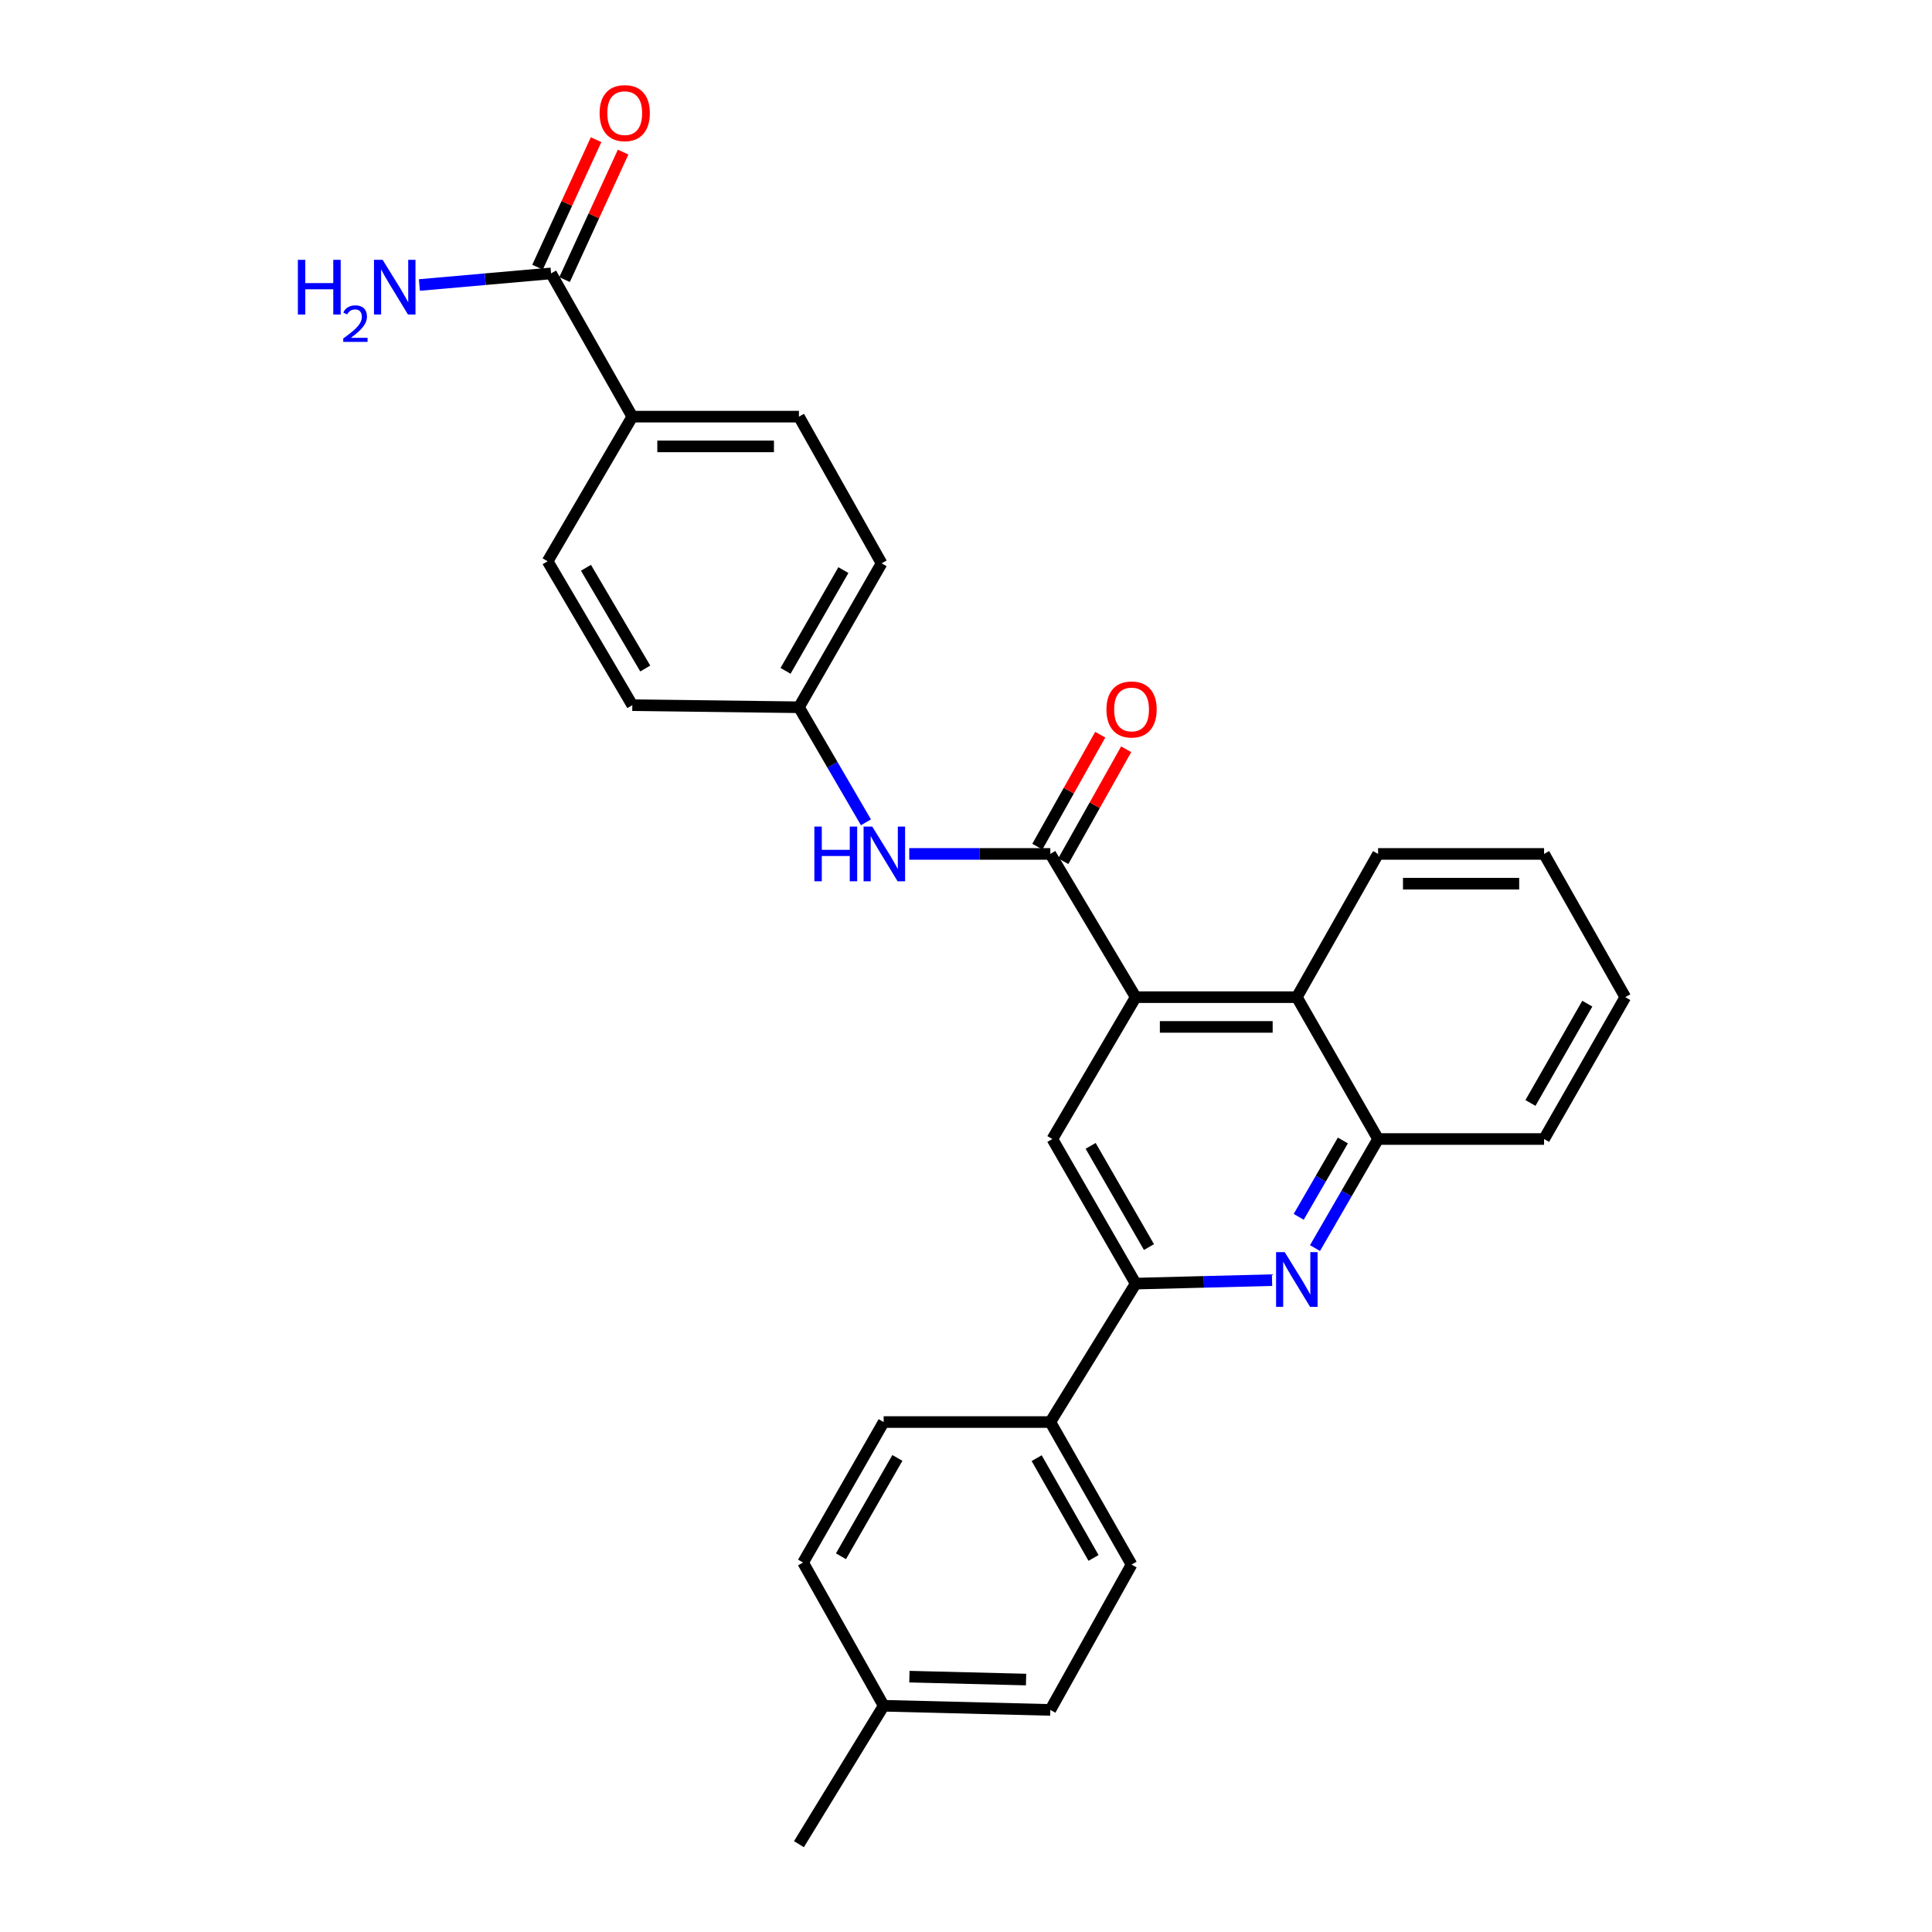 <?xml version='1.0' encoding='iso-8859-1'?>
<svg version='1.1' baseProfile='full'
              xmlns='http://www.w3.org/2000/svg'
                      xmlns:rdkit='http://www.rdkit.org/xml'
                      xmlns:xlink='http://www.w3.org/1999/xlink'
                  xml:space='preserve'
width='1000px' height='1000px' viewBox='0 0 1000 1000'>
<!-- END OF HEADER -->
<rect style='opacity:1.0;fill:#FFFFFF;stroke:none' width='1000' height='1000' x='0' y='0'> </rect>
<path class='bond-0' d='M 587.832,516.13 L 543.645,441.989' style='fill:none;fill-rule:evenodd;stroke:#000000;stroke-width:6px;stroke-linecap:butt;stroke-linejoin:miter;stroke-opacity:1' />
<path class='bond-3' d='M 587.832,516.13 L 544.705,589.553' style='fill:none;fill-rule:evenodd;stroke:#000000;stroke-width:6px;stroke-linecap:butt;stroke-linejoin:miter;stroke-opacity:1' />
<path class='bond-4' d='M 587.832,516.13 L 671.237,516.13' style='fill:none;fill-rule:evenodd;stroke:#000000;stroke-width:6px;stroke-linecap:butt;stroke-linejoin:miter;stroke-opacity:1' />
<path class='bond-4' d='M 600.343,531.527 L 658.726,531.527' style='fill:none;fill-rule:evenodd;stroke:#000000;stroke-width:6px;stroke-linecap:butt;stroke-linejoin:miter;stroke-opacity:1' />
<path class='bond-6' d='M 543.645,441.989 L 507.133,441.989' style='fill:none;fill-rule:evenodd;stroke:#000000;stroke-width:6px;stroke-linecap:butt;stroke-linejoin:miter;stroke-opacity:1' />
<path class='bond-6' d='M 507.133,441.989 L 470.622,441.989' style='fill:none;fill-rule:evenodd;stroke:#0000FF;stroke-width:6px;stroke-linecap:butt;stroke-linejoin:miter;stroke-opacity:1' />
<path class='bond-10' d='M 550.356,445.76 L 566.632,416.787' style='fill:none;fill-rule:evenodd;stroke:#000000;stroke-width:6px;stroke-linecap:butt;stroke-linejoin:miter;stroke-opacity:1' />
<path class='bond-10' d='M 566.632,416.787 L 582.908,387.815' style='fill:none;fill-rule:evenodd;stroke:#FF0000;stroke-width:6px;stroke-linecap:butt;stroke-linejoin:miter;stroke-opacity:1' />
<path class='bond-10' d='M 536.933,438.219 L 553.209,409.246' style='fill:none;fill-rule:evenodd;stroke:#000000;stroke-width:6px;stroke-linecap:butt;stroke-linejoin:miter;stroke-opacity:1' />
<path class='bond-10' d='M 553.209,409.246 L 569.485,380.274' style='fill:none;fill-rule:evenodd;stroke:#FF0000;stroke-width:6px;stroke-linecap:butt;stroke-linejoin:miter;stroke-opacity:1' />
<path class='bond-1' d='M 680.64,646.014 L 696.967,617.784' style='fill:none;fill-rule:evenodd;stroke:#0000FF;stroke-width:6px;stroke-linecap:butt;stroke-linejoin:miter;stroke-opacity:1' />
<path class='bond-1' d='M 696.967,617.784 L 713.294,589.553' style='fill:none;fill-rule:evenodd;stroke:#000000;stroke-width:6px;stroke-linecap:butt;stroke-linejoin:miter;stroke-opacity:1' />
<path class='bond-1' d='M 672.211,629.837 L 683.639,610.076' style='fill:none;fill-rule:evenodd;stroke:#0000FF;stroke-width:6px;stroke-linecap:butt;stroke-linejoin:miter;stroke-opacity:1' />
<path class='bond-1' d='M 683.639,610.076 L 695.068,590.314' style='fill:none;fill-rule:evenodd;stroke:#000000;stroke-width:6px;stroke-linecap:butt;stroke-linejoin:miter;stroke-opacity:1' />
<path class='bond-28' d='M 658.411,662.601 L 623.121,663.498' style='fill:none;fill-rule:evenodd;stroke:#0000FF;stroke-width:6px;stroke-linecap:butt;stroke-linejoin:miter;stroke-opacity:1' />
<path class='bond-28' d='M 623.121,663.498 L 587.832,664.396' style='fill:none;fill-rule:evenodd;stroke:#000000;stroke-width:6px;stroke-linecap:butt;stroke-linejoin:miter;stroke-opacity:1' />
<path class='bond-2' d='M 587.832,664.396 L 544.705,589.553' style='fill:none;fill-rule:evenodd;stroke:#000000;stroke-width:6px;stroke-linecap:butt;stroke-linejoin:miter;stroke-opacity:1' />
<path class='bond-2' d='M 594.703,645.482 L 564.514,593.093' style='fill:none;fill-rule:evenodd;stroke:#000000;stroke-width:6px;stroke-linecap:butt;stroke-linejoin:miter;stroke-opacity:1' />
<path class='bond-8' d='M 587.832,664.396 L 543.645,736.048' style='fill:none;fill-rule:evenodd;stroke:#000000;stroke-width:6px;stroke-linecap:butt;stroke-linejoin:miter;stroke-opacity:1' />
<path class='bond-5' d='M 671.237,516.13 L 713.294,589.553' style='fill:none;fill-rule:evenodd;stroke:#000000;stroke-width:6px;stroke-linecap:butt;stroke-linejoin:miter;stroke-opacity:1' />
<path class='bond-23' d='M 671.237,516.13 L 713.294,441.989' style='fill:none;fill-rule:evenodd;stroke:#000000;stroke-width:6px;stroke-linecap:butt;stroke-linejoin:miter;stroke-opacity:1' />
<path class='bond-24' d='M 713.294,589.553 L 799.213,589.553' style='fill:none;fill-rule:evenodd;stroke:#000000;stroke-width:6px;stroke-linecap:butt;stroke-linejoin:miter;stroke-opacity:1' />
<path class='bond-12' d='M 448.21,425.633 L 430.87,395.855' style='fill:none;fill-rule:evenodd;stroke:#0000FF;stroke-width:6px;stroke-linecap:butt;stroke-linejoin:miter;stroke-opacity:1' />
<path class='bond-12' d='M 430.87,395.855 L 413.53,366.077' style='fill:none;fill-rule:evenodd;stroke:#000000;stroke-width:6px;stroke-linecap:butt;stroke-linejoin:miter;stroke-opacity:1' />
<path class='bond-7' d='M 285.228,141.507 L 327.286,215.657' style='fill:none;fill-rule:evenodd;stroke:#000000;stroke-width:6px;stroke-linecap:butt;stroke-linejoin:miter;stroke-opacity:1' />
<path class='bond-11' d='M 292.224,144.719 L 307.376,111.723' style='fill:none;fill-rule:evenodd;stroke:#000000;stroke-width:6px;stroke-linecap:butt;stroke-linejoin:miter;stroke-opacity:1' />
<path class='bond-11' d='M 307.376,111.723 L 322.528,78.727' style='fill:none;fill-rule:evenodd;stroke:#FF0000;stroke-width:6px;stroke-linecap:butt;stroke-linejoin:miter;stroke-opacity:1' />
<path class='bond-11' d='M 278.233,138.294 L 293.385,105.298' style='fill:none;fill-rule:evenodd;stroke:#000000;stroke-width:6px;stroke-linecap:butt;stroke-linejoin:miter;stroke-opacity:1' />
<path class='bond-11' d='M 293.385,105.298 L 308.537,72.302' style='fill:none;fill-rule:evenodd;stroke:#FF0000;stroke-width:6px;stroke-linecap:butt;stroke-linejoin:miter;stroke-opacity:1' />
<path class='bond-17' d='M 285.228,141.507 L 251.156,144.514' style='fill:none;fill-rule:evenodd;stroke:#000000;stroke-width:6px;stroke-linecap:butt;stroke-linejoin:miter;stroke-opacity:1' />
<path class='bond-17' d='M 251.156,144.514 L 217.084,147.522' style='fill:none;fill-rule:evenodd;stroke:#0000FF;stroke-width:6px;stroke-linecap:butt;stroke-linejoin:miter;stroke-opacity:1' />
<path class='bond-14' d='M 543.645,736.048 L 585.694,809.83' style='fill:none;fill-rule:evenodd;stroke:#000000;stroke-width:6px;stroke-linecap:butt;stroke-linejoin:miter;stroke-opacity:1' />
<path class='bond-14' d='M 536.576,754.738 L 566.01,806.386' style='fill:none;fill-rule:evenodd;stroke:#000000;stroke-width:6px;stroke-linecap:butt;stroke-linejoin:miter;stroke-opacity:1' />
<path class='bond-16' d='M 543.645,736.048 L 457.383,736.048' style='fill:none;fill-rule:evenodd;stroke:#000000;stroke-width:6px;stroke-linecap:butt;stroke-linejoin:miter;stroke-opacity:1' />
<path class='bond-9' d='M 327.286,215.657 L 413.53,215.657' style='fill:none;fill-rule:evenodd;stroke:#000000;stroke-width:6px;stroke-linecap:butt;stroke-linejoin:miter;stroke-opacity:1' />
<path class='bond-9' d='M 340.222,231.053 L 400.593,231.053' style='fill:none;fill-rule:evenodd;stroke:#000000;stroke-width:6px;stroke-linecap:butt;stroke-linejoin:miter;stroke-opacity:1' />
<path class='bond-30' d='M 327.286,215.657 L 283.449,290.508' style='fill:none;fill-rule:evenodd;stroke:#000000;stroke-width:6px;stroke-linecap:butt;stroke-linejoin:miter;stroke-opacity:1' />
<path class='bond-18' d='M 413.53,366.077 L 456.306,291.577' style='fill:none;fill-rule:evenodd;stroke:#000000;stroke-width:6px;stroke-linecap:butt;stroke-linejoin:miter;stroke-opacity:1' />
<path class='bond-18' d='M 406.594,347.236 L 436.537,295.086' style='fill:none;fill-rule:evenodd;stroke:#000000;stroke-width:6px;stroke-linecap:butt;stroke-linejoin:miter;stroke-opacity:1' />
<path class='bond-19' d='M 413.53,366.077 L 327.286,365' style='fill:none;fill-rule:evenodd;stroke:#000000;stroke-width:6px;stroke-linecap:butt;stroke-linejoin:miter;stroke-opacity:1' />
<path class='bond-13' d='M 283.449,290.508 L 327.286,365' style='fill:none;fill-rule:evenodd;stroke:#000000;stroke-width:6px;stroke-linecap:butt;stroke-linejoin:miter;stroke-opacity:1' />
<path class='bond-13' d='M 303.294,293.873 L 333.979,346.017' style='fill:none;fill-rule:evenodd;stroke:#000000;stroke-width:6px;stroke-linecap:butt;stroke-linejoin:miter;stroke-opacity:1' />
<path class='bond-21' d='M 585.694,809.83 L 543.645,885.049' style='fill:none;fill-rule:evenodd;stroke:#000000;stroke-width:6px;stroke-linecap:butt;stroke-linejoin:miter;stroke-opacity:1' />
<path class='bond-15' d='M 413.53,215.657 L 456.306,291.577' style='fill:none;fill-rule:evenodd;stroke:#000000;stroke-width:6px;stroke-linecap:butt;stroke-linejoin:miter;stroke-opacity:1' />
<path class='bond-20' d='M 457.383,736.048 L 415.677,808.769' style='fill:none;fill-rule:evenodd;stroke:#000000;stroke-width:6px;stroke-linecap:butt;stroke-linejoin:miter;stroke-opacity:1' />
<path class='bond-20' d='M 464.483,754.616 L 435.288,805.521' style='fill:none;fill-rule:evenodd;stroke:#000000;stroke-width:6px;stroke-linecap:butt;stroke-linejoin:miter;stroke-opacity:1' />
<path class='bond-22' d='M 415.677,808.769 L 457.383,882.902' style='fill:none;fill-rule:evenodd;stroke:#000000;stroke-width:6px;stroke-linecap:butt;stroke-linejoin:miter;stroke-opacity:1' />
<path class='bond-31' d='M 543.645,885.049 L 457.383,882.902' style='fill:none;fill-rule:evenodd;stroke:#000000;stroke-width:6px;stroke-linecap:butt;stroke-linejoin:miter;stroke-opacity:1' />
<path class='bond-31' d='M 531.089,869.335 L 470.706,867.832' style='fill:none;fill-rule:evenodd;stroke:#000000;stroke-width:6px;stroke-linecap:butt;stroke-linejoin:miter;stroke-opacity:1' />
<path class='bond-25' d='M 457.383,882.902 L 413.53,954.545' style='fill:none;fill-rule:evenodd;stroke:#000000;stroke-width:6px;stroke-linecap:butt;stroke-linejoin:miter;stroke-opacity:1' />
<path class='bond-26' d='M 713.294,441.989 L 799.213,441.989' style='fill:none;fill-rule:evenodd;stroke:#000000;stroke-width:6px;stroke-linecap:butt;stroke-linejoin:miter;stroke-opacity:1' />
<path class='bond-26' d='M 726.182,457.385 L 786.325,457.385' style='fill:none;fill-rule:evenodd;stroke:#000000;stroke-width:6px;stroke-linecap:butt;stroke-linejoin:miter;stroke-opacity:1' />
<path class='bond-29' d='M 799.213,589.553 L 841.253,516.13' style='fill:none;fill-rule:evenodd;stroke:#000000;stroke-width:6px;stroke-linecap:butt;stroke-linejoin:miter;stroke-opacity:1' />
<path class='bond-29' d='M 792.158,570.889 L 821.586,519.494' style='fill:none;fill-rule:evenodd;stroke:#000000;stroke-width:6px;stroke-linecap:butt;stroke-linejoin:miter;stroke-opacity:1' />
<path class='bond-27' d='M 799.213,441.989 L 841.253,516.13' style='fill:none;fill-rule:evenodd;stroke:#000000;stroke-width:6px;stroke-linecap:butt;stroke-linejoin:miter;stroke-opacity:1' />
<path  class='atom-2' d='M 664.977 648.114
L 674.257 663.114
Q 675.177 664.594, 676.657 667.274
Q 678.137 669.954, 678.217 670.114
L 678.217 648.114
L 681.977 648.114
L 681.977 676.434
L 678.097 676.434
L 668.137 660.034
Q 666.977 658.114, 665.737 655.914
Q 664.537 653.714, 664.177 653.034
L 664.177 676.434
L 660.497 676.434
L 660.497 648.114
L 664.977 648.114
' fill='#0000FF'/>
<path  class='atom-7' d='M 421.514 427.829
L 425.354 427.829
L 425.354 439.869
L 439.834 439.869
L 439.834 427.829
L 443.674 427.829
L 443.674 456.149
L 439.834 456.149
L 439.834 443.069
L 425.354 443.069
L 425.354 456.149
L 421.514 456.149
L 421.514 427.829
' fill='#0000FF'/>
<path  class='atom-7' d='M 451.474 427.829
L 460.754 442.829
Q 461.674 444.309, 463.154 446.989
Q 464.634 449.669, 464.714 449.829
L 464.714 427.829
L 468.474 427.829
L 468.474 456.149
L 464.594 456.149
L 454.634 439.749
Q 453.474 437.829, 452.234 435.629
Q 451.034 433.429, 450.674 432.749
L 450.674 456.149
L 446.994 456.149
L 446.994 427.829
L 451.474 427.829
' fill='#0000FF'/>
<path  class='atom-11' d='M 572.694 367.218
Q 572.694 360.418, 576.054 356.618
Q 579.414 352.818, 585.694 352.818
Q 591.974 352.818, 595.334 356.618
Q 598.694 360.418, 598.694 367.218
Q 598.694 374.098, 595.294 378.018
Q 591.894 381.898, 585.694 381.898
Q 579.454 381.898, 576.054 378.018
Q 572.694 374.138, 572.694 367.218
M 585.694 378.698
Q 590.014 378.698, 592.334 375.818
Q 594.694 372.898, 594.694 367.218
Q 594.694 361.658, 592.334 358.858
Q 590.014 356.018, 585.694 356.018
Q 581.374 356.018, 579.014 358.818
Q 576.694 361.618, 576.694 367.218
Q 576.694 372.938, 579.014 375.818
Q 581.374 378.698, 585.694 378.698
' fill='#FF0000'/>
<path  class='atom-12' d='M 310.36 58.55
Q 310.36 51.75, 313.72 47.95
Q 317.08 44.15, 323.36 44.15
Q 329.64 44.15, 333 47.95
Q 336.36 51.75, 336.36 58.55
Q 336.36 65.43, 332.96 69.35
Q 329.56 73.23, 323.36 73.23
Q 317.12 73.23, 313.72 69.35
Q 310.36 65.47, 310.36 58.55
M 323.36 70.03
Q 327.68 70.03, 330 67.15
Q 332.36 64.23, 332.36 58.55
Q 332.36 52.99, 330 50.19
Q 327.68 47.35, 323.36 47.35
Q 319.04 47.35, 316.68 50.15
Q 314.36 52.95, 314.36 58.55
Q 314.36 64.27, 316.68 67.15
Q 319.04 70.03, 323.36 70.03
' fill='#FF0000'/>
<path  class='atom-18' d='M 154.18 134.489
L 158.02 134.489
L 158.02 146.529
L 172.5 146.529
L 172.5 134.489
L 176.34 134.489
L 176.34 162.809
L 172.5 162.809
L 172.5 149.729
L 158.02 149.729
L 158.02 162.809
L 154.18 162.809
L 154.18 134.489
' fill='#0000FF'/>
<path  class='atom-18' d='M 177.713 161.815
Q 178.399 160.047, 180.036 159.07
Q 181.673 158.067, 183.943 158.067
Q 186.768 158.067, 188.352 159.598
Q 189.936 161.129, 189.936 163.848
Q 189.936 166.62, 187.877 169.207
Q 185.844 171.795, 181.62 174.857
L 190.253 174.857
L 190.253 176.969
L 177.66 176.969
L 177.66 175.2
Q 181.145 172.719, 183.204 170.871
Q 185.29 169.023, 186.293 167.359
Q 187.296 165.696, 187.296 163.98
Q 187.296 162.185, 186.398 161.182
Q 185.501 160.179, 183.943 160.179
Q 182.438 160.179, 181.435 160.786
Q 180.432 161.393, 179.719 162.739
L 177.713 161.815
' fill='#0000FF'/>
<path  class='atom-18' d='M 198.053 134.489
L 207.333 149.489
Q 208.253 150.969, 209.733 153.649
Q 211.213 156.329, 211.293 156.489
L 211.293 134.489
L 215.053 134.489
L 215.053 162.809
L 211.173 162.809
L 201.213 146.409
Q 200.053 144.489, 198.813 142.289
Q 197.613 140.089, 197.253 139.409
L 197.253 162.809
L 193.573 162.809
L 193.573 134.489
L 198.053 134.489
' fill='#0000FF'/>
</svg>
